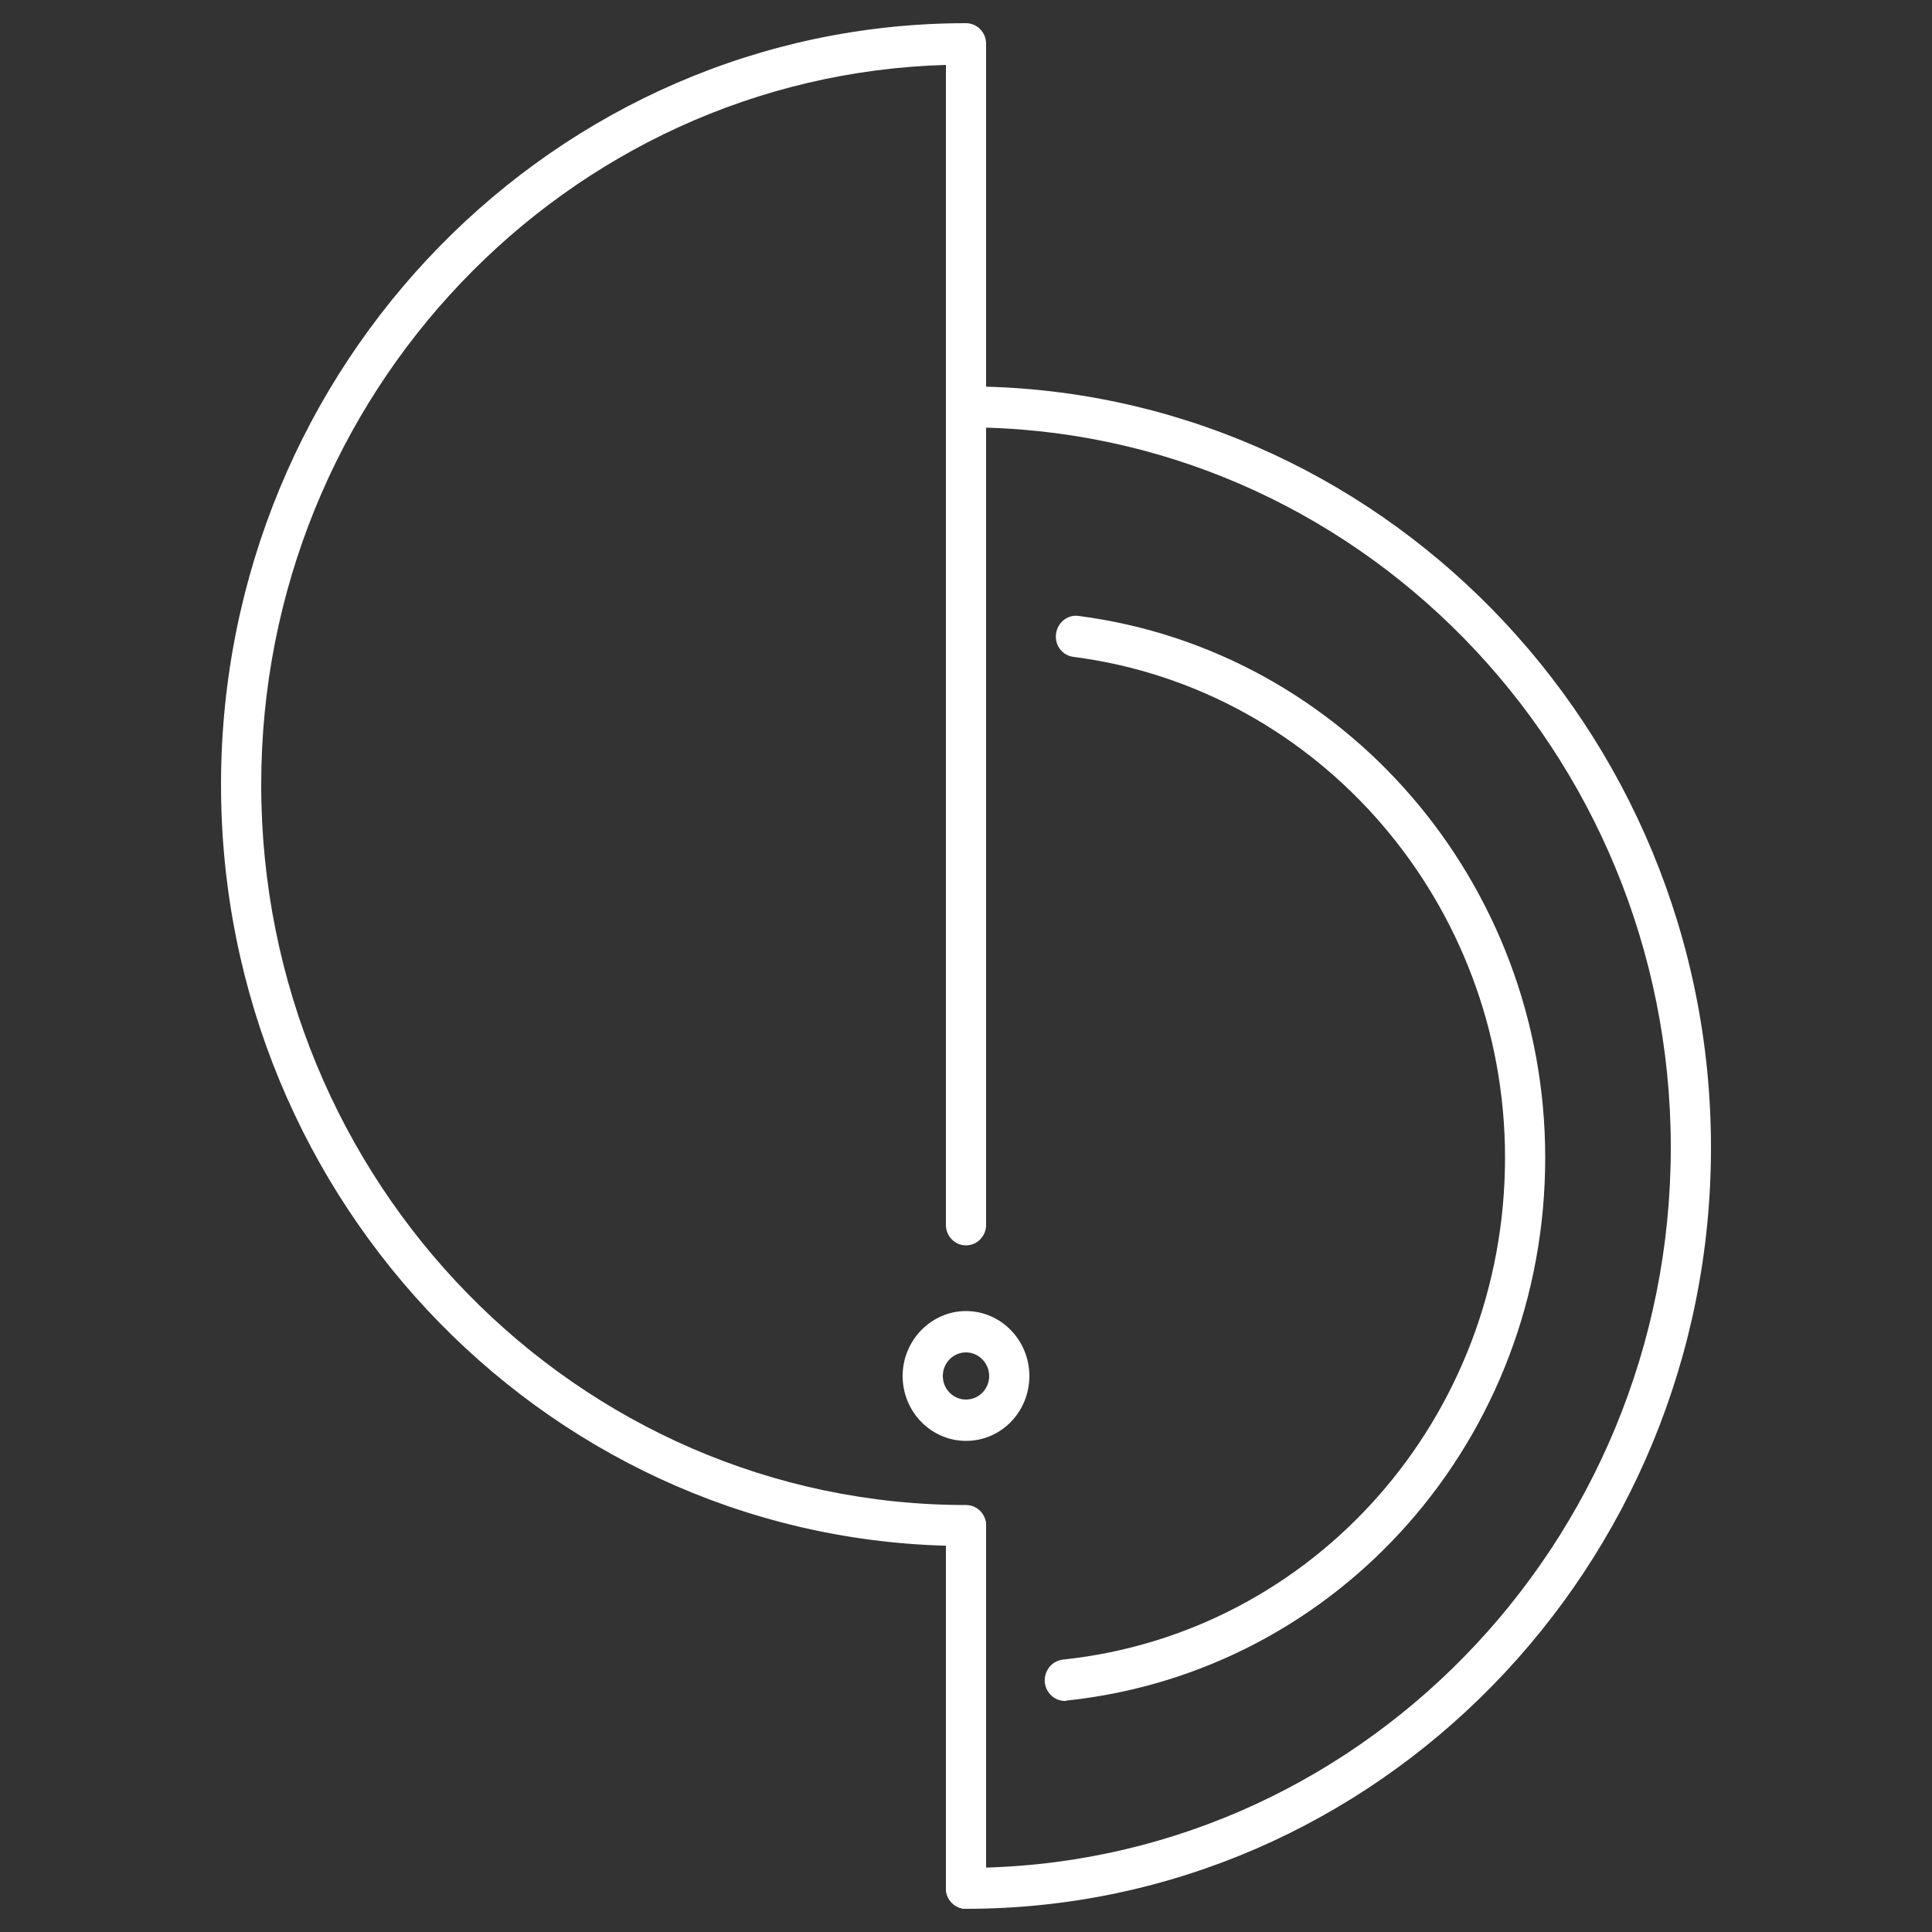 <?xml version="1.0" encoding="UTF-8"?> <!-- Generator: Adobe Illustrator 22.1.0, SVG Export Plug-In . SVG Version: 6.00 Build 0) --> <svg xmlns="http://www.w3.org/2000/svg" xmlns:xlink="http://www.w3.org/1999/xlink" id="Слой_1" x="0px" y="0px" viewBox="0 0 500 500" style="enable-background:new 0 0 500 500;" xml:space="preserve"><rect x="0" y="0" width="500" height="500" fill="#333333" stroke="none"/> <style type="text/css"> .st0{fill:#FFFFFF;} </style> <g> <g> <path class="st0" d="M250,494c-2.9,0-5.2-2.4-5.2-5.3c0-2.9,2.3-5.3,5.2-5.3c100.6,0,182.4-83.6,182.4-186.4 c0-102.8-81.8-186.4-182.4-186.4c-2.9,0-5.2-2.4-5.2-5.3c0-2.9,2.3-5.3,5.2-5.3c106.3,0,192.8,88.4,192.8,197S356.3,494,250,494z"></path> </g> <g> <path class="st0" d="M275.6,440.2c-2.6,0-4.9-2-5.2-4.8c-0.3-2.9,1.8-5.6,4.7-5.9c65.2-6.9,114.4-62.8,114.4-129.9 c0-65.7-48-121.4-111.7-129.6c-2.9-0.4-4.9-3-4.5-6c0.4-2.9,3-5,5.8-4.6c68.9,8.9,120.8,69.1,120.8,140.2 c0,72.6-53.2,133-123.8,140.5C275.9,440.2,275.8,440.2,275.6,440.2z"></path> </g> <g> <path class="st0" d="M250,400.1c-106.3,0-192.8-88.4-192.8-197C57.2,94.4,143.7,6,250,6c2.9,0,5.2,2.4,5.2,5.3V317 c0,2.9-2.3,5.3-5.2,5.3s-5.2-2.4-5.2-5.3V16.8c-98.2,2.8-177.2,85.3-177.2,186.3c0,102.8,81.8,186.4,182.4,186.4 c2.9,0,5.2,2.4,5.2,5.3S252.9,400.1,250,400.1z"></path> </g> <g> <path class="st0" d="M250,372.9c-9,0-16.4-7.5-16.4-16.8c0-9.2,7.4-16.8,16.4-16.8s16.4,7.5,16.4,16.8 C266.4,365.4,259.1,372.9,250,372.9z M250,350c-3.3,0-6,2.7-6,6.1c0,3.4,2.7,6.1,6,6.1s6-2.7,6-6.1C256,352.8,253.3,350,250,350z"></path> </g> <g> <path class="st0" d="M250,494c-2.9,0-5.2-2.4-5.2-5.3v-93.8c0-2.9,2.3-5.3,5.2-5.3s5.2,2.4,5.2,5.3v93.8 C255.2,491.6,252.9,494,250,494z"></path> </g> </g> </svg> 